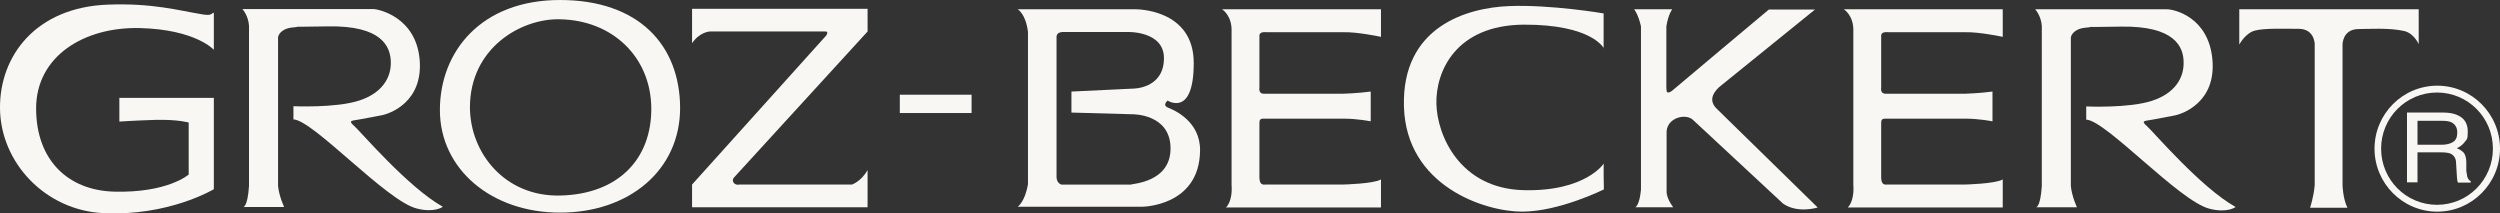 <?xml version="1.0" encoding="UTF-8"?>
<svg id="Ebene_1" data-name="Ebene 1" xmlns="http://www.w3.org/2000/svg" viewBox="0 0 2334.98 199.32">
  <rect x="0" y="0" width="2334.98" height="199.32" fill="#333333" stroke="none"/>
  <defs>
    <style>
      .cls-1 {
        fill-rule: evenodd;
      }

      .cls-1, .cls-2 {
        fill: #f9f7f4;
      }
    </style>
  </defs>
  <path class="cls-2" d="M111.27,91.43h88.46v85.27s-42.41,25.54-103.51,22.34C42.18,196.31.46,151.85,0,101.23-.45,51.76,33.98,6.84,100.55,4.33c42.18-1.6,66.12,5.47,88.69,9.12,8.66,1.37,7.52-.68,10.49-1.6v34.66s-16.87-18.92-68.86-20.29c-52.21-1.37-97.13,26.22-97.13,75.01s30.32,76.61,72.73,77.75c50.16,1.37,69.77-15.96,69.77-15.96v-48.56s-9.58-2.96-30.78-2.51c-21.2.68-33.97,1.6-33.97,1.6v-22.34"/>
  <path class="cls-1" d="M226.18,8.44h122.21c5.24,0,40.13,7.52,43.55,47.2,3.42,39.67-27.82,50.84-36.48,52.21-4.1.68-12.31,2.28-19.38,3.65s-11.63.68-5.24,6.16c6.16,5.47,50.16,57.23,82.76,75.47,0,0-7.75,5.93-24.4,1.6-28.27-7.07-96.67-82.54-115.14-83.22v-12.31s39.67,1.82,61.33-5.24c21.66-7.07,29.87-21.43,29.64-35.8-.23-14.59-8.21-34.43-58.82-33.52-50.62.91-16.64-.46-33.97,1.14-6.38.68-11.63,4.33-12.54,8.89v138.85c.91,9.8,5.7,19.84,5.7,19.84h-38.3s4.1.68,5.47-19.61V23.94c-.68-9.58-6.16-15.5-6.16-15.5"/>
  <path class="cls-2" d="M646.39,8.21h163.93v21.2l-124.95,136.57c-2.51,3.19.68,7.52,5.24,6.38h105.11s8.44-2.74,14.59-13.45v34.66h-163.93v-21.2l125.4-139.31c2.28-4.1,0-3.65-3.19-3.65h-105.57s-9.35.23-16.64,10.94V8.21"/>
  <rect class="cls-2" x="840.42" y="88.46" width="67.03" height="17.1"/>
  <path class="cls-2" d="M1141.39,8.66h148.43v25.76s-22.34-4.79-35.34-4.33h-71.36c-4.56-.46-7.07.68-6.84,3.65v47.2c-.46,3.65.23,6.61,4.1,6.61h74.1s14.36-.46,25.76-2.05v27.82s-12.31-2.51-25.76-2.51h-74.1c-3.42,0-4.1,1.14-4.1,4.1v51.07c.23,5.24,1.82,6.84,5.7,6.38h72.5s28.73-.68,35.34-4.79v26.22h-144.78s6.38-5.24,5.24-21.2V29.87c.68-15.5-8.89-21.2-8.89-21.2"/>
  <path class="cls-2" d="M1497.98,45.14s-10.94-22.34-74.78-22.12c-63.84.46-82.31,44-81.62,73.87.68,29.87,22.12,79.12,81.17,80.71,59.05,1.6,75.7-25.76,75.24-24.85-.46.68,0,24.17,0,24.17,0,0-41.72,20.75-76.38,20.75s-108.3-23.71-110.35-98.27c-2.05-74.56,58.82-92.11,98.04-93.71,39.22-1.6,88.46,6.84,88.46,6.84v32.6"/>
  <path class="cls-2" d="M1526.03,8.66h35.8s-3.65,4.56-5.47,15.96v56.77c0,4.56.46,6.61,5.02,3.65,0,0,90.52-76.15,90.74-76.15h43.09l-89.6,72.5c-6.61,6.16-9.58,13.45-1.6,20.75l93.71,91.66s-18.7,5.93-32.38-3.65l-83.9-77.98c-6.61-6.61-23.94-2.51-24.85,10.49v56.32s-.46,5.7,6.16,14.59h-35.34s3.88-1.6,5.24-16.42V24.62c-2.51-11.4-6.38-15.96-6.38-15.96"/>
  <path class="cls-2" d="M1722.11,8.66h148.43v25.76s-22.34-4.79-35.34-4.33h-71.36c-4.56-.46-7.07.68-6.84,3.65v47.2c-.46,3.65.23,6.61,4.1,6.61h74.1s14.36-.46,25.76-2.05v27.82s-12.31-2.51-25.76-2.51h-74.1c-3.42,0-4.1,1.14-4.1,4.1v51.07c.23,5.24,1.82,6.84,5.7,6.38h72.5s28.73-.68,35.34-4.79v26.22h-144.78s6.38-5.24,5.24-21.2V29.87c.68-15.5-8.89-21.2-8.89-21.2"/>
  <path class="cls-1" d="M1900.41,8.66h123.35c7.3,0,39.22,7.52,42.64,47.2,3.42,39.67-27.82,50.84-36.48,52.21-4.1.68-12.31,2.28-19.38,3.65s-11.63.68-5.24,6.16c6.16,5.47,50.16,57.23,82.76,75.47,0,0-7.75,5.93-24.4,1.6-28.27-7.07-96.67-82.54-115.14-83.22v-12.31s39.67,1.82,61.33-5.24c21.66-7.07,29.87-21.43,29.64-35.8,0-14.59-8.21-34.43-58.82-33.52-50.62.91-16.42-.46-33.97,1.14-6.38.68-11.63,4.33-12.54,8.89v138.85c.91,9.8,5.7,19.84,5.7,19.84h-38.3s4.1.68,5.47-19.61V24.17c-.68-9.58-6.16-15.5-6.16-15.5"/>
  <path class="cls-2" d="M2091.47,41.27V8.66h167.58v32.6s-4.33-10.26-13.68-12.31c-13.91-3.19-33.29-1.82-42.41-1.82-15.05,0-15.05,14.36-15.05,14.36v131.33s.23,12.31,4.56,21.2h-34.88s3.42-10.03,4.33-21.2V41.27s0-14.36-15.05-14.36-31.46-.68-40.58,1.6c-9.12,2.28-14.59,12.77-14.59,12.77"/>
  <path class="cls-1" d="M523.04,0c73.42,0,111.95,41.95,112.18,100.78,0,58.37-47.88,97.81-112.18,97.81s-112.18-40.81-112.18-95.76S449.63,0,523.04,0M523.04,18.01c48.56.91,84.59,34.66,85.27,82.54.46,48.56-31.46,80.94-85.27,82.08-51.3,1.14-83.9-39.44-84.13-82.31,0-55.4,47.65-83.22,84.13-82.31Z"/>
  <path class="cls-1" d="M2248.11,105.11h33.29c5.47,0,10.03.68,13.45,2.28,6.84,2.74,10.03,7.98,10.03,15.5s-.91,7.07-2.74,9.58c-1.82,2.51-4.33,4.56-7.52,5.93,2.74,1.14,4.79,2.51,6.38,4.1,1.37,1.6,2.28,4.33,2.51,8.21v8.89c.46,2.51.68,4.33.91,5.47.68,2.05,1.6,3.42,3.19,4.1v1.37h-11.86c-.23-.46-.68-1.37-.68-2.28s-.46-2.74-.46-5.24l-.68-10.94c0-4.33-2.05-7.07-5.24-8.66-1.82-.68-4.79-1.14-8.66-1.14h-22.12v28.04h-9.8v-65.44M2280.26,135.21c4.56,0,8.21-.91,10.72-2.51,2.74-1.6,4.1-4.56,4.1-8.89s-1.82-7.75-5.47-9.58c-2.05-.91-4.56-1.37-7.98-1.37h-23.71v22.34h22.34Z"/>
  <path class="cls-1" d="M2217.79,138.85c0-32.38,26.22-58.82,58.6-58.82s58.6,26.45,58.6,58.82-26.22,58.82-58.6,58.82-58.6-26.45-58.6-58.82M2223.94,138.85c0-28.96,23.26-52.44,52.21-52.44s52.21,23.48,52.21,52.44-23.26,52.44-52.21,52.44-52.21-23.48-52.21-52.44Z"/>
  <path class="cls-1" d="M950.55,8.66h109.67s54.72-.91,54.72,50.16-24.4,35.11-24.4,35.11c-3.19,2.96-3.19,5.24.91,6.84,5.24,2.05,29.64,12.54,29.41,39.67-.46,52.67-54.49,52.67-54.49,52.67h-115.83s6.84-4.56,9.58-21.2V29.87c-2.05-17.1-9.58-21.2-9.58-21.2M987.03,33.52s-.23-3.19,5.24-3.65h60.88s33.97-1.14,33.97,24.4c0,28.96-29.18,28.5-29.18,28.5l-57.23,2.74v19.61l57.23,1.6s34.66-.46,35.34,31.01c.68,33.06-36.71,33.74-36.94,34.66h-64.98s-4.33-1.14-4.56-6.84V33.29l.23.23Z"/>
</svg>
